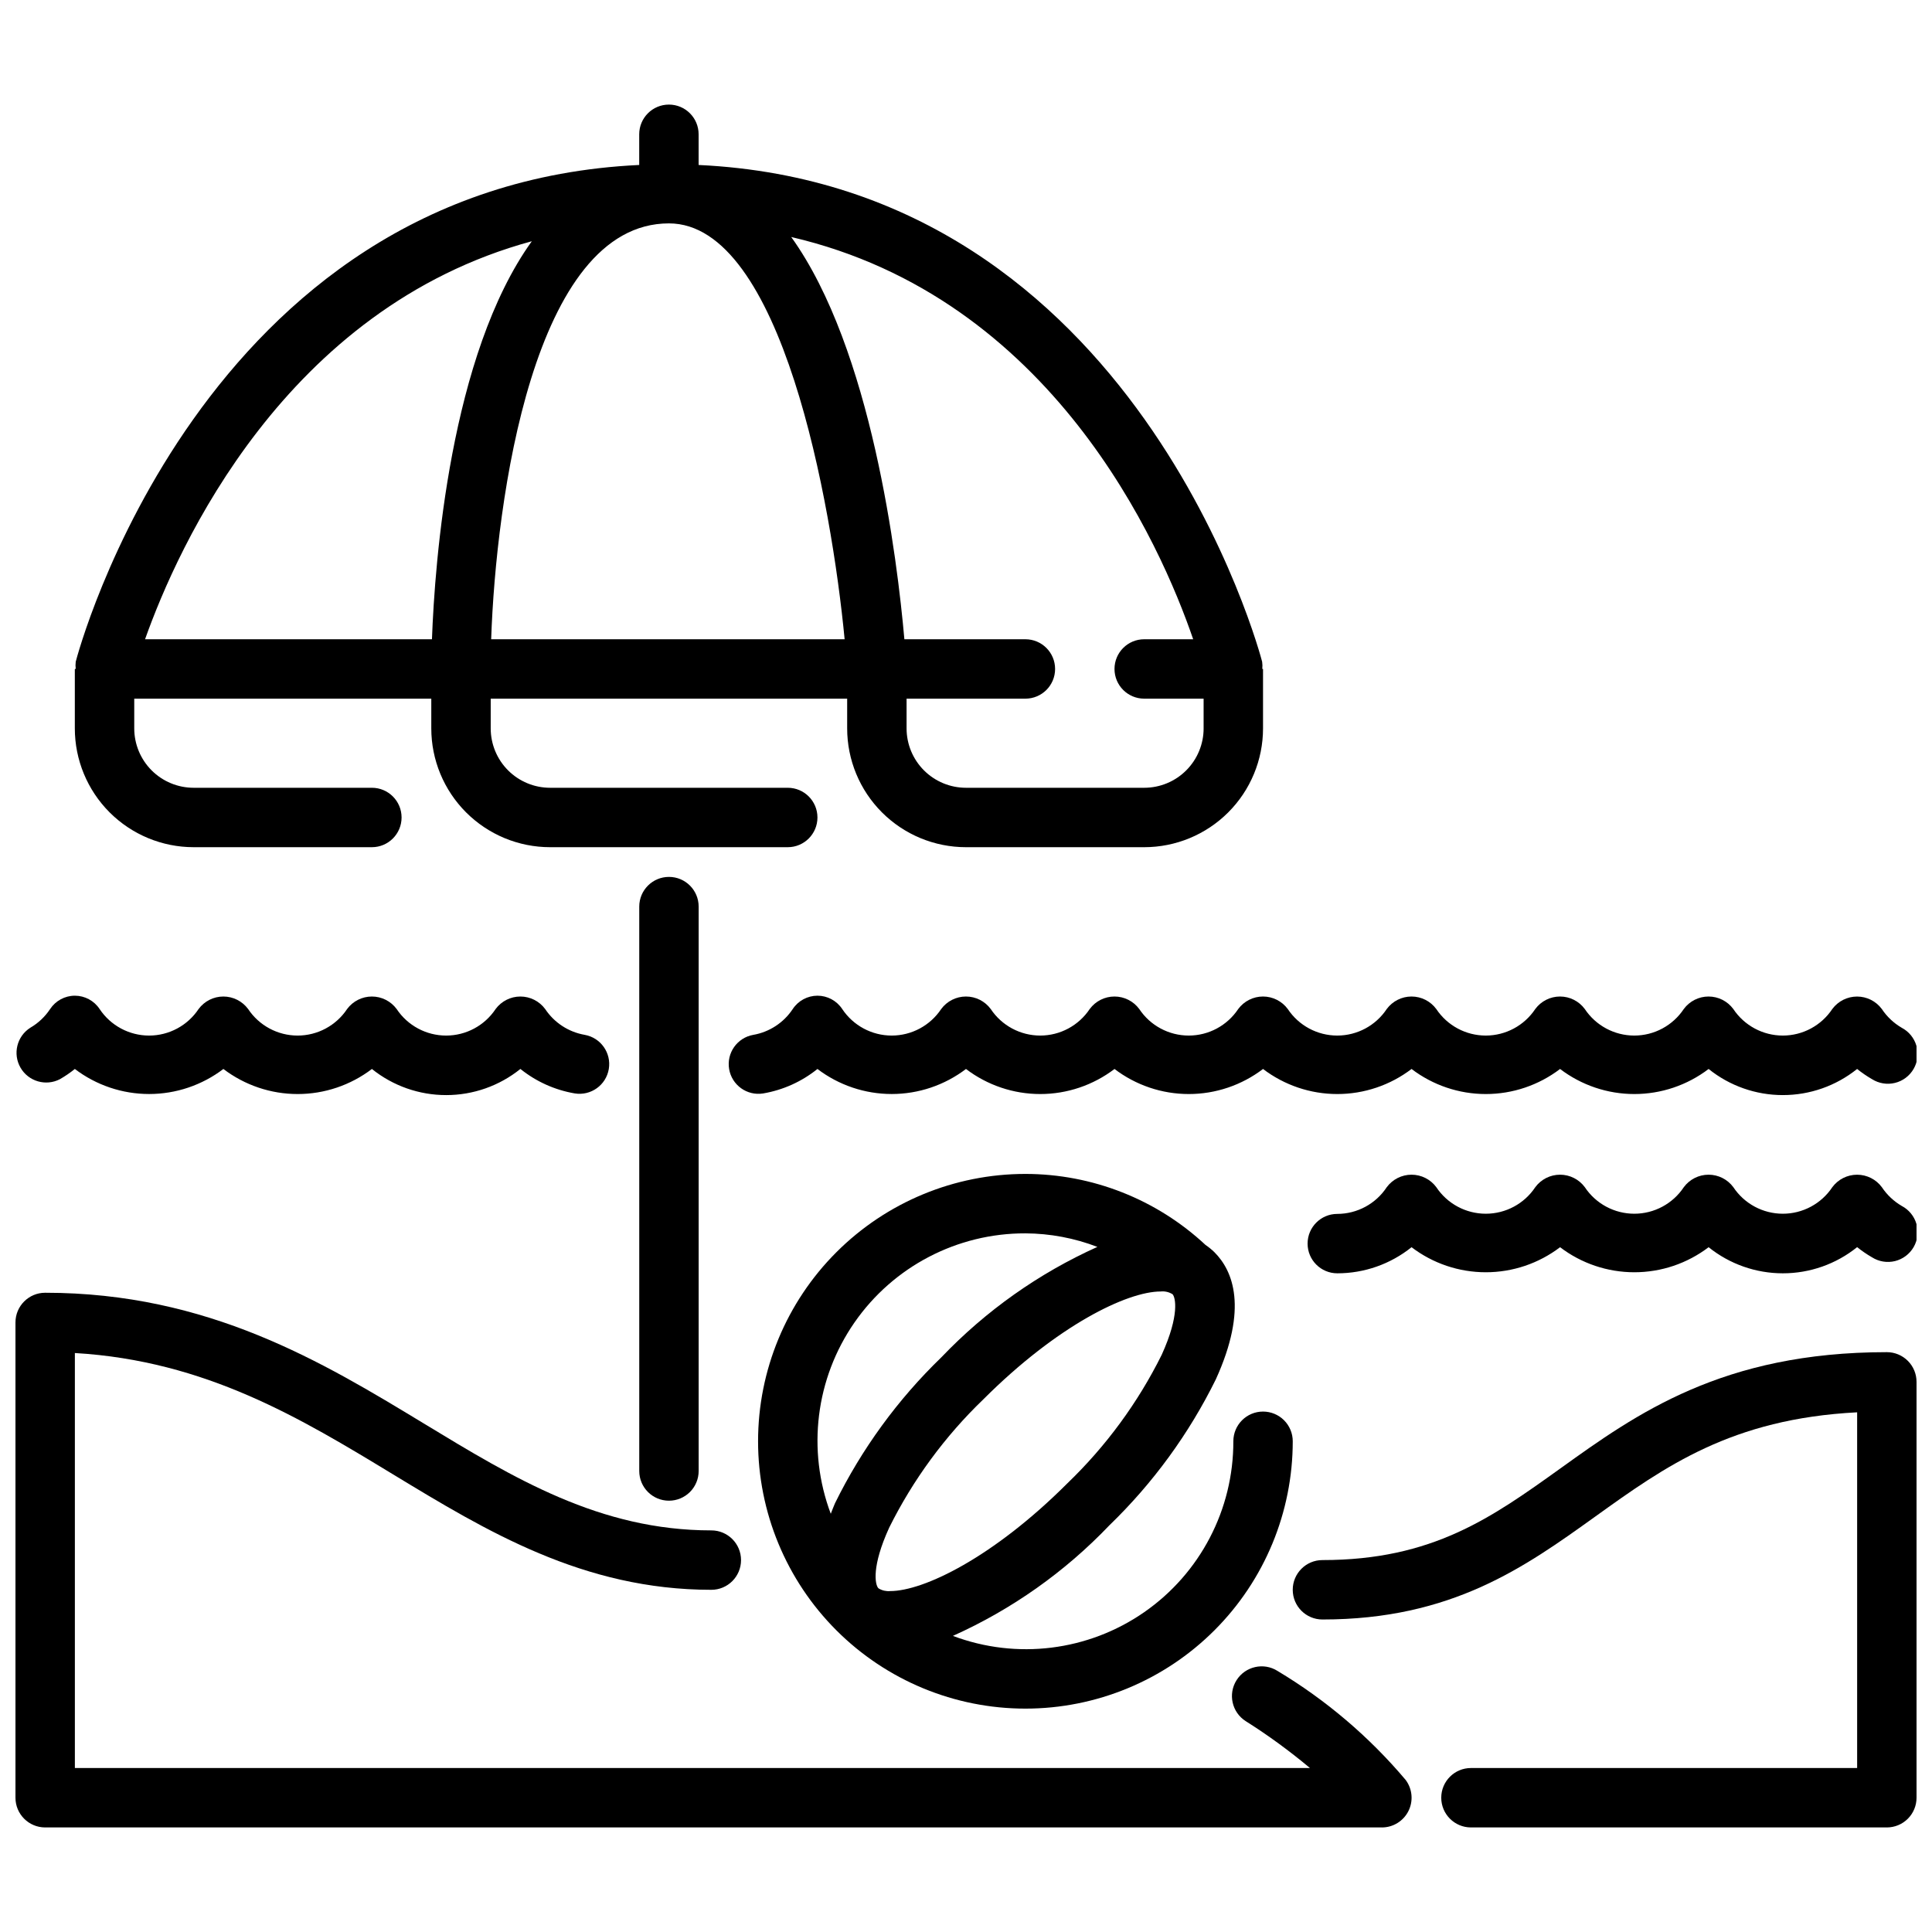 <?xml version="1.0" encoding="UTF-8"?>
<!-- Uploaded to: SVG Repo, www.svgrepo.com, Generator: SVG Repo Mixer Tools -->
<svg width="800px" height="800px" version="1.1" viewBox="144 144 512 512" xmlns="http://www.w3.org/2000/svg">
 <defs>
  <clipPath id="e">
   <path d="m148.09 486h370.91v143h-370.91z"/>
  </clipPath>
  <clipPath id="d">
   <path d="m486 502h165.9v127h-165.9z"/>
  </clipPath>
  <clipPath id="c">
   <path d="m148.09 407h157.91v28h-157.91z"/>
  </clipPath>
  <clipPath id="b">
   <path d="m337 407h314.9v28h-314.9z"/>
  </clipPath>
  <clipPath id="a">
   <path d="m490 455h161.9v27h-161.9z"/>
  </clipPath>
 </defs>
 <g clip-path="url(#e)">
  <path d="m510.21 628.29h-354.24c-4.348 0-7.871-3.527-7.871-7.875v-125.95c0-4.348 3.523-7.871 7.871-7.871 43.25 0 73.57 18.406 100.33 34.637 23.992 14.562 46.664 28.34 76.211 28.34 4.348 0 7.871 3.523 7.871 7.871s-3.523 7.875-7.871 7.875c-33.945 0-59.582-15.562-84.379-30.613-24.406-14.809-49.578-30.098-84.289-32.137v109.98h327.31c-5.387-4.516-11.074-8.668-17.02-12.422-3.672-2.332-4.758-7.199-2.426-10.871 2.336-3.672 7.203-4.758 10.871-2.426 12.824 7.691 24.289 17.441 33.93 28.867 1.789 2.387 2.078 5.578 0.742 8.246-1.332 2.664-4.059 4.352-7.039 4.352z"/>
 </g>
 <g clip-path="url(#d)">
  <path d="m644.03 628.29h-110.21c-4.348 0-7.875-3.527-7.875-7.875 0-4.348 3.527-7.871 7.875-7.871h102.34v-94.266c-33.305 1.715-50.895 14.344-69.43 27.648-18.676 13.395-37.992 27.258-72.27 27.258-4.348 0-7.871-3.523-7.871-7.871s3.523-7.875 7.871-7.875c29.215 0 44.871-11.266 63.086-24.309 20.109-14.438 42.906-30.793 86.484-30.793 2.086 0 4.09 0.828 5.566 2.305 1.477 1.477 2.305 3.477 2.305 5.566v110.21c0 2.09-0.828 4.09-2.305 5.566-1.477 1.477-3.481 2.309-5.566 2.309z"/>
 </g>
 <path d="m321.28 541.7c-4.348 0-7.871-3.523-7.871-7.871v-149.57c0-4.348 3.523-7.871 7.871-7.871s7.871 3.523 7.871 7.871v149.57c0 2.086-0.828 4.09-2.305 5.566s-3.477 2.305-5.566 2.305z"/>
 <g clip-path="url(#c)">
  <path d="m262.24 434.21c-7.156 0.004-14.102-2.438-19.68-6.922-5.656 4.309-12.57 6.644-19.68 6.644s-14.023-2.336-19.68-6.644c-5.66 4.305-12.57 6.637-19.68 6.637s-14.023-2.332-19.684-6.637c-1.238 1-2.555 1.898-3.934 2.695-3.738 1.953-8.355 0.617-10.465-3.035-2.109-3.652-0.969-8.32 2.594-10.586 2.109-1.227 3.91-2.926 5.258-4.965 1.453-2.199 3.914-3.523 6.547-3.527 2.641 0 5.102 1.324 6.559 3.527 2.918 4.394 7.844 7.039 13.121 7.039 5.273 0 10.199-2.644 13.117-7.039 1.539-2.082 3.973-3.309 6.562-3.309 2.586 0 5.019 1.227 6.559 3.309 2.918 4.394 7.844 7.039 13.121 7.039 5.273 0 10.199-2.644 13.117-7.039 1.539-2.082 3.973-3.309 6.562-3.309 2.586 0 5.019 1.227 6.562 3.309 2.914 4.394 7.84 7.039 13.117 7.039s10.203-2.644 13.117-7.039c1.539-2.082 3.977-3.309 6.562-3.309 2.586 0 5.023 1.227 6.562 3.309 2.406 3.625 6.195 6.102 10.484 6.848 4.254 0.758 7.102 4.801 6.383 9.059-0.719 4.262-4.738 7.144-9.004 6.465-5.281-0.898-10.246-3.133-14.422-6.488-5.578 4.488-12.523 6.934-19.68 6.93z"/>
 </g>
 <g clip-path="url(#b)">
  <path d="m616.48 434.21c-7.16 0.004-14.102-2.438-19.68-6.922-5.656 4.309-12.57 6.644-19.684 6.644-7.109 0-14.023-2.336-19.68-6.644-5.656 4.309-12.57 6.644-19.68 6.644-7.109 0-14.023-2.336-19.68-6.644-5.656 4.309-12.57 6.644-19.68 6.644-7.109 0-14.023-2.336-19.68-6.644-5.656 4.309-12.57 6.644-19.68 6.644-7.109 0-14.023-2.336-19.68-6.644-5.656 4.309-12.57 6.644-19.68 6.644-7.109 0-14.023-2.336-19.68-6.644-5.66 4.305-12.574 6.637-19.68 6.637-7.109 0-14.023-2.332-19.684-6.637-4.168 3.356-9.129 5.59-14.402 6.488-4.269 0.68-8.285-2.203-9.004-6.465-0.719-4.258 2.129-8.301 6.379-9.059 4.289-0.742 8.078-3.223 10.48-6.848 1.453-2.203 3.91-3.527 6.547-3.535 2.641 0 5.102 1.324 6.559 3.527 2.918 4.394 7.844 7.039 13.121 7.039 5.273 0 10.199-2.644 13.117-7.039 1.539-2.082 3.973-3.309 6.562-3.309 2.586 0 5.019 1.227 6.559 3.309 2.918 4.394 7.844 7.039 13.121 7.039 5.273 0 10.199-2.644 13.117-7.039 1.539-2.082 3.973-3.309 6.562-3.309 2.586 0 5.019 1.227 6.562 3.309 2.914 4.394 7.84 7.039 13.117 7.039s10.199-2.644 13.117-7.039c1.539-2.082 3.977-3.309 6.562-3.309 2.586 0 5.023 1.227 6.562 3.309 2.914 4.394 7.84 7.039 13.117 7.039 5.277 0 10.203-2.644 13.117-7.039 1.543-2.082 3.977-3.309 6.562-3.309 2.59 0 5.023 1.227 6.562 3.309 2.918 4.394 7.844 7.039 13.117 7.039 5.277 0 10.203-2.644 13.121-7.039 1.539-2.082 3.973-3.309 6.559-3.309 2.59 0 5.023 1.227 6.562 3.309 2.918 4.394 7.844 7.039 13.117 7.039 5.277 0 10.203-2.644 13.121-7.039 1.539-2.082 3.973-3.309 6.562-3.309 2.586 0 5.019 1.227 6.559 3.309 2.918 4.394 7.844 7.039 13.121 7.039 5.273 0 10.199-2.644 13.117-7.039 1.543-2.078 3.977-3.301 6.562-3.301s5.019 1.223 6.559 3.301c1.352 2.035 3.152 3.734 5.262 4.965 1.898 0.996 3.312 2.723 3.91 4.781 0.598 2.062 0.328 4.277-0.746 6.133-1.074 1.859-2.859 3.199-4.941 3.707-2.082 0.512-4.285 0.148-6.098-1-1.375-0.797-2.691-1.699-3.934-2.695-5.582 4.488-12.527 6.93-19.688 6.922z"/>
 </g>
 <g clip-path="url(#a)">
  <path d="m616.48 481.44c-7.16 0.004-14.102-2.438-19.68-6.918-5.656 4.309-12.57 6.641-19.684 6.641-7.109 0-14.023-2.332-19.68-6.641-5.656 4.309-12.57 6.641-19.68 6.641-7.109 0-14.023-2.332-19.68-6.641-5.578 4.481-12.523 6.922-19.68 6.918-4.348 0-7.871-3.523-7.871-7.871 0-4.348 3.523-7.871 7.871-7.871 5.285-0.012 10.211-2.672 13.113-7.086 1.543-2.078 3.977-3.305 6.562-3.305 2.59 0 5.023 1.227 6.562 3.305 2.918 4.398 7.844 7.039 13.117 7.039 5.277 0 10.203-2.641 13.121-7.039 1.539-2.078 3.973-3.305 6.559-3.305 2.59 0 5.023 1.227 6.562 3.305 2.918 4.398 7.844 7.039 13.117 7.039 5.277 0 10.203-2.641 13.121-7.039 1.539-2.078 3.973-3.305 6.562-3.305 2.586 0 5.019 1.227 6.559 3.305 2.918 4.398 7.844 7.039 13.121 7.039 5.273 0 10.199-2.641 13.117-7.039 1.543-2.078 3.977-3.301 6.562-3.301s5.019 1.223 6.559 3.301c1.352 2.035 3.152 3.734 5.262 4.969 1.898 0.992 3.312 2.719 3.91 4.781 0.598 2.059 0.328 4.273-0.746 6.133-1.074 1.855-2.859 3.195-4.941 3.707-2.082 0.508-4.285 0.148-6.098-1.004-1.375-0.797-2.691-1.695-3.934-2.691-5.578 4.492-12.527 6.938-19.688 6.934z"/>
 </g>
 <path d="m478.52 321.28c0.062-0.637 0.051-1.277-0.039-1.91-0.324-1.285-32.984-126.19-149.34-131.65v-8.133c0-4.348-3.523-7.871-7.871-7.871s-7.871 3.523-7.871 7.871v8.133c-116.35 5.461-149.01 130.37-149.33 131.65-0.078 0.633-0.078 1.277 0 1.91h-0.238v15.746c0 8.352 3.32 16.359 9.223 22.266 5.906 5.902 13.918 9.223 22.266 9.223h47.234c4.348 0 7.871-3.527 7.871-7.875 0-4.348-3.523-7.871-7.871-7.871h-47.234c-4.176 0-8.18-1.656-11.133-4.609-2.949-2.953-4.609-6.957-4.609-11.133v-7.875h78.719v7.875c0 8.352 3.32 16.359 9.223 22.266 5.906 5.902 13.914 9.223 22.266 9.223h62.977c4.348 0 7.871-3.527 7.871-7.875 0-4.348-3.523-7.871-7.871-7.871h-62.977c-4.176 0-8.18-1.656-11.133-4.609s-4.609-6.957-4.609-11.133v-7.875h94.465v7.875c0 8.352 3.316 16.359 9.223 22.266 5.902 5.902 13.914 9.223 22.266 9.223h47.23c8.352 0 16.359-3.32 22.266-9.223 5.906-5.906 9.223-13.914 9.223-22.266v-15.746zm-110.68-7.871h-93.676c1.262-36.816 11.152-110.21 47.109-110.21 29.914 0 43.141 74.391 46.562 110.21zm-82.902-105.48c-21.664 30.125-25.711 85.016-26.465 105.48h-76.031c8.691-24.496 37.055-87.719 102.5-105.48zm162.29 144.84h-47.23c-4.176 0-8.18-1.656-11.133-4.609-2.953-2.953-4.613-6.957-4.613-11.133v-7.875h31.488c4.348 0 7.871-3.523 7.871-7.871s-3.523-7.871-7.871-7.871h-32.07c-1.883-21.301-8.66-76.902-29.984-106.6 69.141 16.074 97.879 81.41 106.52 106.6h-12.98c-4.348 0-7.871 3.523-7.871 7.871s3.523 7.871 7.871 7.871h15.742v7.871l0.004 0.004c0 4.176-1.66 8.18-4.613 11.133s-6.957 4.609-11.133 4.609z"/>
 <path d="m478.72 518.08c-4.348 0-7.871 3.523-7.871 7.871 0.047 18.066-8.785 35-23.625 45.297-14.84 10.301-33.793 12.648-50.695 6.281 15.594-6.996 29.68-16.949 41.477-29.312 11.559-11.176 21.102-24.262 28.207-38.684 8.598-18.895 4.543-28.758-0.371-33.676v-0.004c-0.73-0.707-1.52-1.355-2.363-1.926-12.957-12.086-30.016-18.812-47.734-18.824-18.789 0-36.809 7.465-50.098 20.754-13.285 13.285-20.75 31.305-20.75 50.094 0 18.793 7.465 36.812 20.75 50.098 13.289 13.289 31.309 20.754 50.098 20.754 18.789 0 36.812-7.465 50.098-20.754 13.285-13.285 20.75-31.305 20.75-50.098 0-2.086-0.828-4.09-2.305-5.566-1.477-1.473-3.481-2.305-5.566-2.305zm-26.844-15.066c-6.312 12.711-14.77 24.234-25 34.07-19.625 19.633-38.109 28.566-46.973 28.566-1.066 0.094-2.133-0.148-3.047-0.699l-0.156-0.148c-0.789-1.008-1.746-5.66 2.922-15.91h-0.004c6.312-12.711 14.766-24.234 24.996-34.07 19.625-19.625 38.109-28.566 46.98-28.566h-0.004c1.105-0.117 2.211 0.141 3.152 0.73 0.754 0.797 1.934 5.449-2.867 16.027zm-36.133-32.164c6.523 0.035 12.984 1.25 19.074 3.59-15.535 6.996-29.57 16.93-41.336 29.25-11.562 11.172-21.102 24.258-28.199 38.684-0.449 0.992-0.73 1.859-1.117 2.793v0.004c-6.363-16.906-4.016-35.859 6.281-50.699 10.301-14.84 27.234-23.672 45.297-23.621z"/>
</svg>
